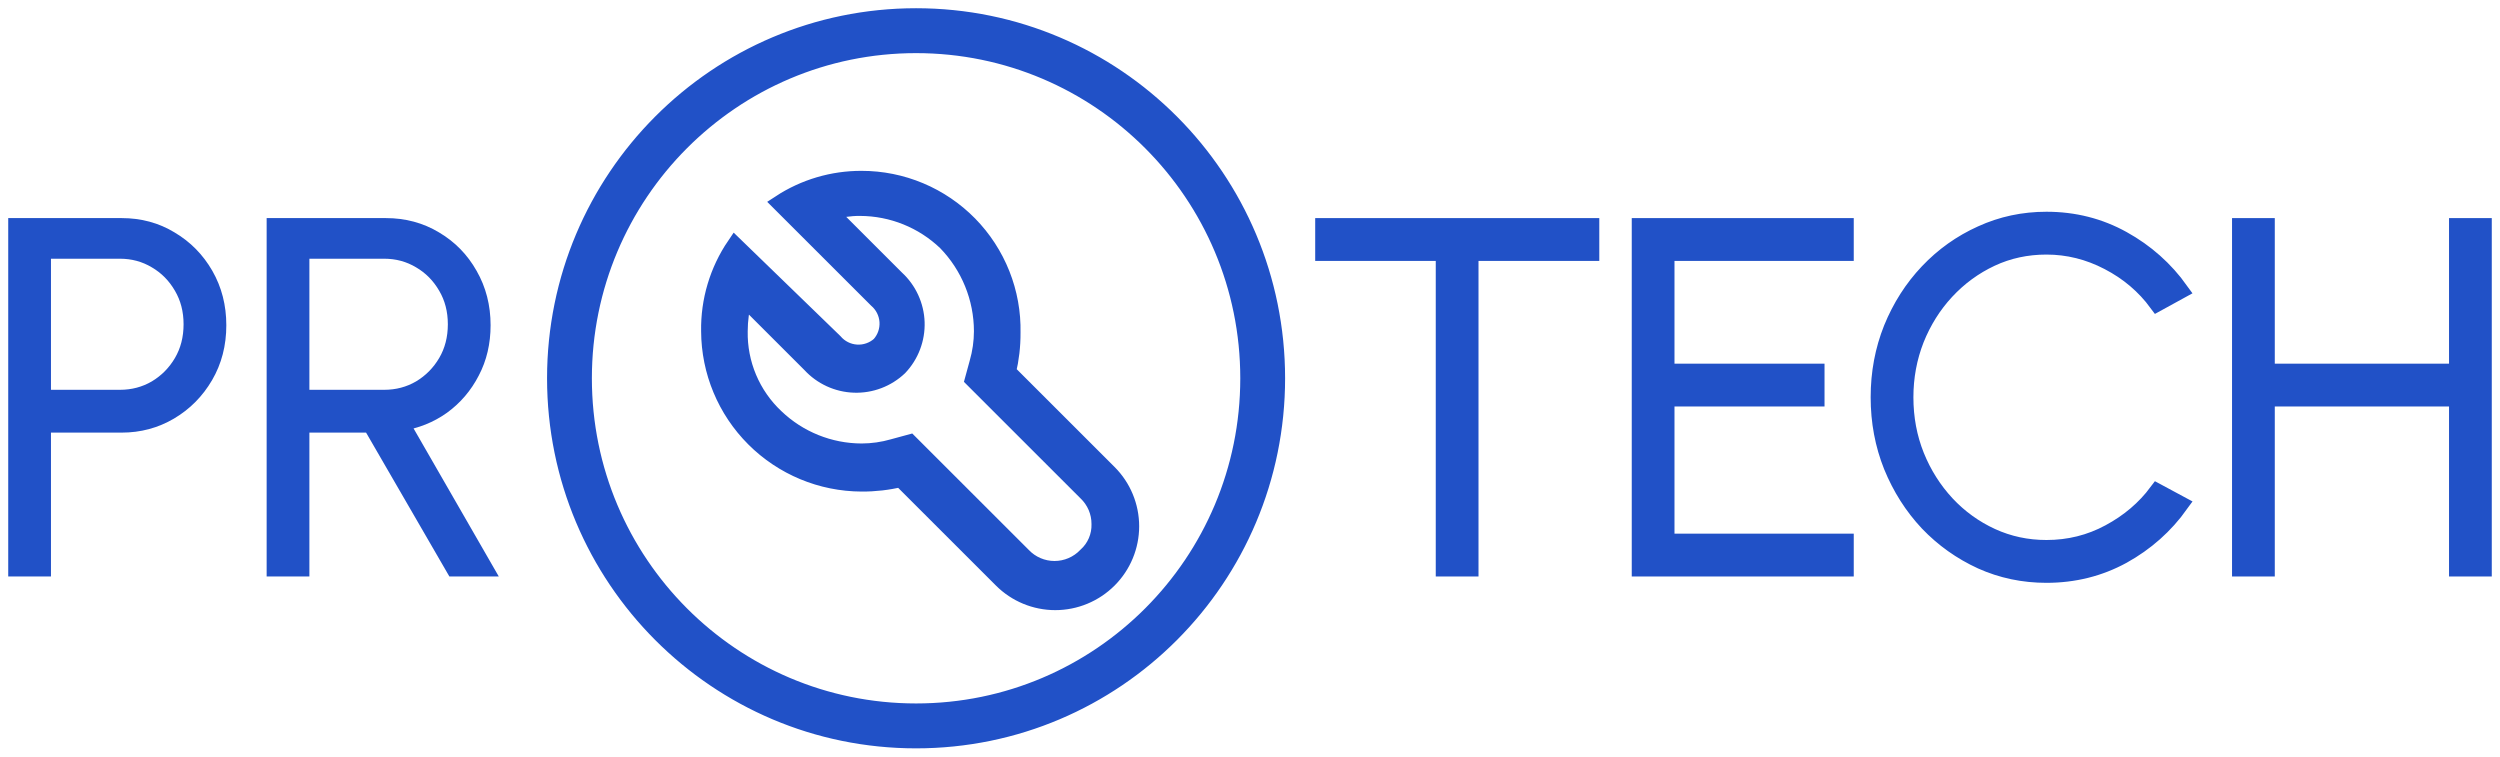 <svg width="152" height="46" viewBox="0 0 152 46" fill="none" xmlns="http://www.w3.org/2000/svg">
<path d="M1 34.55V13.76H7.397C8.492 13.76 9.48 14.027 10.358 14.562C11.247 15.087 11.952 15.804 12.476 16.715C12.999 17.626 13.26 18.646 13.26 19.774C13.26 20.923 12.994 21.952 12.461 22.863C11.928 23.774 11.217 24.492 10.329 25.016C9.44 25.541 8.463 25.803 7.397 25.803H2.599V34.55H1ZM2.599 24.2H7.293C8.093 24.2 8.823 24.006 9.485 23.62C10.146 23.224 10.674 22.69 11.069 22.017C11.464 21.343 11.661 20.576 11.661 19.715C11.661 18.863 11.464 18.101 11.069 17.428C10.674 16.745 10.146 16.21 9.485 15.824C8.823 15.428 8.093 15.23 7.293 15.23H2.599V24.2Z" fill="#2151C7"/>
<path d="M16.712 34.55V13.76H23.464C24.56 13.76 25.552 14.027 26.44 14.562C27.329 15.087 28.03 15.804 28.543 16.715C29.066 17.626 29.328 18.646 29.328 19.774C29.328 20.824 29.106 21.769 28.661 22.611C28.227 23.452 27.635 24.145 26.885 24.69C26.134 25.224 25.295 25.561 24.367 25.699L29.461 34.55H27.61L22.546 25.803H18.311V34.55H16.712ZM18.311 24.2H23.36C24.16 24.2 24.89 24.006 25.552 23.62C26.213 23.224 26.741 22.69 27.136 22.017C27.531 21.343 27.729 20.576 27.729 19.715C27.729 18.863 27.531 18.101 27.136 17.428C26.741 16.745 26.213 16.21 25.552 15.824C24.89 15.428 24.16 15.23 23.36 15.23H18.311V24.2Z" fill="#2151C7"/>
<path d="M96.737 13.76V15.364H89.393V34.55H87.794V15.364H80.464V13.76H96.737Z" fill="#2151C7"/>
<path d="M99.71 34.55V13.76H112.208V15.364H101.309V22.611H110.431V24.214H101.309V32.946H112.208V34.55H99.71Z" fill="#2151C7"/>
<path d="M124.424 34.936C123.022 34.936 121.704 34.659 120.47 34.105C119.236 33.54 118.15 32.768 117.213 31.788C116.285 30.798 115.554 29.649 115.021 28.343C114.498 27.036 114.236 25.64 114.236 24.155C114.236 22.67 114.498 21.274 115.021 19.967C115.554 18.66 116.285 17.517 117.213 16.537C118.15 15.547 119.236 14.775 120.47 14.22C121.704 13.656 123.022 13.374 124.424 13.374C126.102 13.374 127.647 13.765 129.058 14.547C130.47 15.329 131.64 16.369 132.568 17.666L131.161 18.438C130.381 17.378 129.389 16.537 128.185 15.913C126.99 15.29 125.737 14.978 124.424 14.978C123.219 14.978 122.099 15.22 121.062 15.705C120.026 16.191 119.113 16.859 118.323 17.71C117.543 18.552 116.931 19.527 116.487 20.636C116.053 21.744 115.835 22.918 115.835 24.155C115.835 25.422 116.058 26.61 116.502 27.719C116.946 28.818 117.563 29.793 118.353 30.644C119.142 31.486 120.056 32.144 121.092 32.62C122.129 33.095 123.239 33.332 124.424 33.332C125.796 33.332 127.069 33.016 128.244 32.382C129.428 31.748 130.401 30.922 131.161 29.902L132.568 30.659C131.64 31.956 130.47 32.996 129.058 33.778C127.647 34.55 126.102 34.936 124.424 34.936Z" fill="#2151C7"/>
<path d="M149.401 13.76H151V34.55H149.401V24.214H137.807V34.55H136.208V13.76H137.807V22.611H149.401V13.76Z" fill="#2151C7"/>
<path d="M52.384 10.888C50.627 10.882 48.906 11.391 47.435 12.353L53.301 18.214C53.496 18.381 53.656 18.585 53.771 18.814C53.886 19.043 53.955 19.294 53.972 19.549C53.989 19.805 53.954 20.062 53.871 20.305C53.787 20.547 53.655 20.771 53.484 20.962C53.293 21.133 53.069 21.265 52.827 21.348C52.584 21.432 52.327 21.466 52.071 21.449C51.814 21.432 51.564 21.364 51.335 21.249C51.105 21.134 50.901 20.974 50.735 20.779L44.686 14.917C43.641 16.455 43.096 18.279 43.128 20.138C43.138 22.588 44.116 24.935 45.85 26.668C47.584 28.4 49.932 29.378 52.384 29.387C53.187 29.392 53.986 29.3 54.767 29.113L60.907 35.249C61.77 36.111 62.94 36.596 64.16 36.596C65.38 36.596 66.55 36.111 67.413 35.249C68.276 34.386 68.761 33.217 68.761 31.998C68.761 30.778 68.276 29.609 67.413 28.746L61.273 22.61C61.46 21.831 61.553 21.031 61.548 20.229C61.573 19.011 61.354 17.8 60.904 16.668C60.454 15.536 59.783 14.505 58.93 13.634C58.076 12.765 57.058 12.074 55.934 11.602C54.81 11.13 53.603 10.887 52.384 10.888ZM59.715 20.138C59.714 20.788 59.621 21.436 59.441 22.061L59.166 23.068L66.039 29.937C66.3 30.184 66.508 30.483 66.65 30.813C66.792 31.144 66.865 31.5 66.863 31.86C66.874 32.221 66.805 32.581 66.663 32.913C66.52 33.245 66.308 33.542 66.039 33.783C65.79 34.044 65.492 34.251 65.161 34.393C64.83 34.535 64.474 34.608 64.114 34.608C63.754 34.608 63.398 34.535 63.067 34.393C62.736 34.251 62.438 34.044 62.19 33.783L55.317 26.915L54.309 27.189C53.683 27.37 53.035 27.463 52.384 27.464C50.437 27.459 48.566 26.705 47.161 25.358C46.45 24.689 45.887 23.88 45.508 22.98C45.129 22.081 44.943 21.113 44.961 20.138C44.962 19.457 45.055 18.779 45.236 18.123L49.268 22.152C49.609 22.523 50.02 22.822 50.478 23.032C50.935 23.242 51.43 23.359 51.933 23.376C52.437 23.393 52.938 23.31 53.409 23.131C53.88 22.953 54.31 22.682 54.675 22.336C55.022 21.971 55.293 21.541 55.471 21.07C55.65 20.6 55.734 20.098 55.717 19.596C55.7 19.093 55.582 18.598 55.372 18.141C55.162 17.683 54.863 17.273 54.492 16.932L50.46 12.902C51.052 12.715 51.671 12.623 52.292 12.628C54.24 12.633 56.11 13.387 57.516 14.734C58.923 16.182 59.712 18.119 59.715 20.138Z" fill="#2151C7"/>
<path fill-rule="evenodd" clip-rule="evenodd" d="M55.697 43.27C66.86 43.27 75.909 34.195 75.909 23C75.909 11.805 66.86 2.73 55.697 2.73C44.535 2.73 35.486 11.805 35.486 23C35.486 34.195 44.535 43.27 55.697 43.27ZM55.697 45C67.813 45 77.634 35.15 77.634 23C77.634 10.85 67.813 1 55.697 1C43.582 1 33.761 10.85 33.761 23C33.761 35.15 43.582 45 55.697 45Z" fill="#2151C7"/>
<path d="M1 34.55V13.76H7.397C8.492 13.76 9.48 14.027 10.358 14.562C11.247 15.087 11.952 15.804 12.476 16.715C12.999 17.626 13.26 18.646 13.26 19.774C13.26 20.923 12.994 21.952 12.461 22.863C11.928 23.774 11.217 24.492 10.329 25.016C9.44 25.541 8.463 25.803 7.397 25.803H2.599V34.55H1ZM2.599 24.2H7.293C8.093 24.2 8.823 24.006 9.485 23.62C10.146 23.224 10.674 22.69 11.069 22.017C11.464 21.343 11.661 20.576 11.661 19.715C11.661 18.863 11.464 18.101 11.069 17.428C10.674 16.745 10.146 16.21 9.485 15.824C8.823 15.428 8.093 15.23 7.293 15.23H2.599V24.2Z" stroke="#2151C7"/>
<path d="M16.712 34.55V13.76H23.464C24.56 13.76 25.552 14.027 26.44 14.562C27.329 15.087 28.03 15.804 28.543 16.715C29.066 17.626 29.328 18.646 29.328 19.774C29.328 20.824 29.106 21.769 28.661 22.611C28.227 23.452 27.635 24.145 26.885 24.69C26.134 25.224 25.295 25.561 24.367 25.699L29.461 34.55H27.61L22.546 25.803H18.311V34.55H16.712ZM18.311 24.2H23.36C24.16 24.2 24.89 24.006 25.552 23.62C26.213 23.224 26.741 22.69 27.136 22.017C27.531 21.343 27.729 20.576 27.729 19.715C27.729 18.863 27.531 18.101 27.136 17.428C26.741 16.745 26.213 16.21 25.552 15.824C24.89 15.428 24.16 15.23 23.36 15.23H18.311V24.2Z" stroke="#2151C7"/>
<path d="M96.737 13.76V15.364H89.393V34.55H87.794V15.364H80.464V13.76H96.737Z" stroke="#2151C7"/>
<path d="M99.71 34.55V13.76H112.208V15.364H101.309V22.611H110.431V24.214H101.309V32.946H112.208V34.55H99.71Z" stroke="#2151C7"/>
<path d="M124.424 34.936C123.022 34.936 121.704 34.659 120.47 34.105C119.236 33.54 118.15 32.768 117.213 31.788C116.285 30.798 115.554 29.649 115.021 28.343C114.498 27.036 114.236 25.64 114.236 24.155C114.236 22.67 114.498 21.274 115.021 19.967C115.554 18.66 116.285 17.517 117.213 16.537C118.15 15.547 119.236 14.775 120.47 14.22C121.704 13.656 123.022 13.374 124.424 13.374C126.102 13.374 127.647 13.765 129.058 14.547C130.47 15.329 131.64 16.369 132.568 17.666L131.161 18.438C130.381 17.378 129.389 16.537 128.185 15.913C126.99 15.29 125.737 14.978 124.424 14.978C123.219 14.978 122.099 15.22 121.062 15.705C120.026 16.191 119.113 16.859 118.323 17.71C117.543 18.552 116.931 19.527 116.487 20.636C116.053 21.744 115.835 22.918 115.835 24.155C115.835 25.422 116.058 26.61 116.502 27.719C116.946 28.818 117.563 29.793 118.353 30.644C119.142 31.486 120.056 32.144 121.092 32.62C122.129 33.095 123.239 33.332 124.424 33.332C125.796 33.332 127.069 33.016 128.244 32.382C129.428 31.748 130.401 30.922 131.161 29.902L132.568 30.659C131.64 31.956 130.47 32.996 129.058 33.778C127.647 34.55 126.102 34.936 124.424 34.936Z" stroke="#2151C7"/>
<path d="M149.401 13.76H151V34.55H149.401V24.214H137.807V34.55H136.208V13.76H137.807V22.611H149.401V13.76Z" stroke="#2151C7"/>
<path d="M52.384 10.888C50.627 10.882 48.906 11.391 47.435 12.353L53.301 18.214C53.496 18.381 53.656 18.585 53.771 18.814C53.886 19.043 53.955 19.294 53.972 19.549C53.989 19.805 53.954 20.062 53.871 20.305C53.787 20.547 53.655 20.771 53.484 20.962C53.293 21.133 53.069 21.265 52.827 21.348C52.584 21.432 52.327 21.466 52.071 21.449C51.814 21.432 51.564 21.364 51.335 21.249C51.105 21.134 50.901 20.974 50.735 20.779L44.686 14.917C43.641 16.455 43.096 18.279 43.128 20.138C43.138 22.588 44.116 24.935 45.85 26.668C47.584 28.4 49.932 29.378 52.384 29.387C53.187 29.392 53.986 29.3 54.767 29.113L60.907 35.249C61.77 36.111 62.94 36.596 64.16 36.596C65.38 36.596 66.55 36.111 67.413 35.249C68.276 34.386 68.761 33.217 68.761 31.998C68.761 30.778 68.276 29.609 67.413 28.746L61.273 22.61C61.46 21.831 61.553 21.031 61.548 20.229C61.573 19.011 61.354 17.8 60.904 16.668C60.454 15.536 59.783 14.505 58.93 13.634C58.076 12.765 57.058 12.074 55.934 11.602C54.81 11.13 53.603 10.887 52.384 10.888ZM59.715 20.138C59.714 20.788 59.621 21.436 59.441 22.061L59.166 23.068L66.039 29.937C66.3 30.184 66.508 30.483 66.65 30.813C66.792 31.144 66.865 31.5 66.863 31.86C66.874 32.221 66.805 32.581 66.663 32.913C66.52 33.245 66.308 33.542 66.039 33.783C65.79 34.044 65.492 34.251 65.161 34.393C64.83 34.535 64.474 34.608 64.114 34.608C63.754 34.608 63.398 34.535 63.067 34.393C62.736 34.251 62.438 34.044 62.19 33.783L55.317 26.915L54.309 27.189C53.683 27.37 53.035 27.463 52.384 27.464C50.437 27.459 48.566 26.705 47.161 25.358C46.45 24.689 45.887 23.88 45.508 22.98C45.129 22.081 44.943 21.113 44.961 20.138C44.962 19.457 45.055 18.779 45.236 18.123L49.268 22.152C49.609 22.523 50.02 22.822 50.478 23.032C50.935 23.242 51.43 23.359 51.933 23.376C52.437 23.393 52.938 23.31 53.409 23.131C53.88 22.953 54.31 22.682 54.675 22.336C55.022 21.971 55.293 21.541 55.471 21.07C55.65 20.6 55.734 20.098 55.717 19.596C55.7 19.093 55.582 18.598 55.372 18.141C55.162 17.683 54.863 17.273 54.492 16.932L50.46 12.902C51.052 12.715 51.671 12.623 52.292 12.628C54.24 12.633 56.11 13.387 57.516 14.734C58.923 16.182 59.712 18.119 59.715 20.138Z" stroke="#2151C7"/>
<path fill-rule="evenodd" clip-rule="evenodd" d="M55.697 43.27C66.86 43.27 75.909 34.195 75.909 23C75.909 11.805 66.86 2.73 55.697 2.73C44.535 2.73 35.486 11.805 35.486 23C35.486 34.195 44.535 43.27 55.697 43.27ZM55.697 45C67.813 45 77.634 35.15 77.634 23C77.634 10.85 67.813 1 55.697 1C43.582 1 33.761 10.85 33.761 23C33.761 35.15 43.582 45 55.697 45Z" stroke="#2151C7"/>
</svg>
